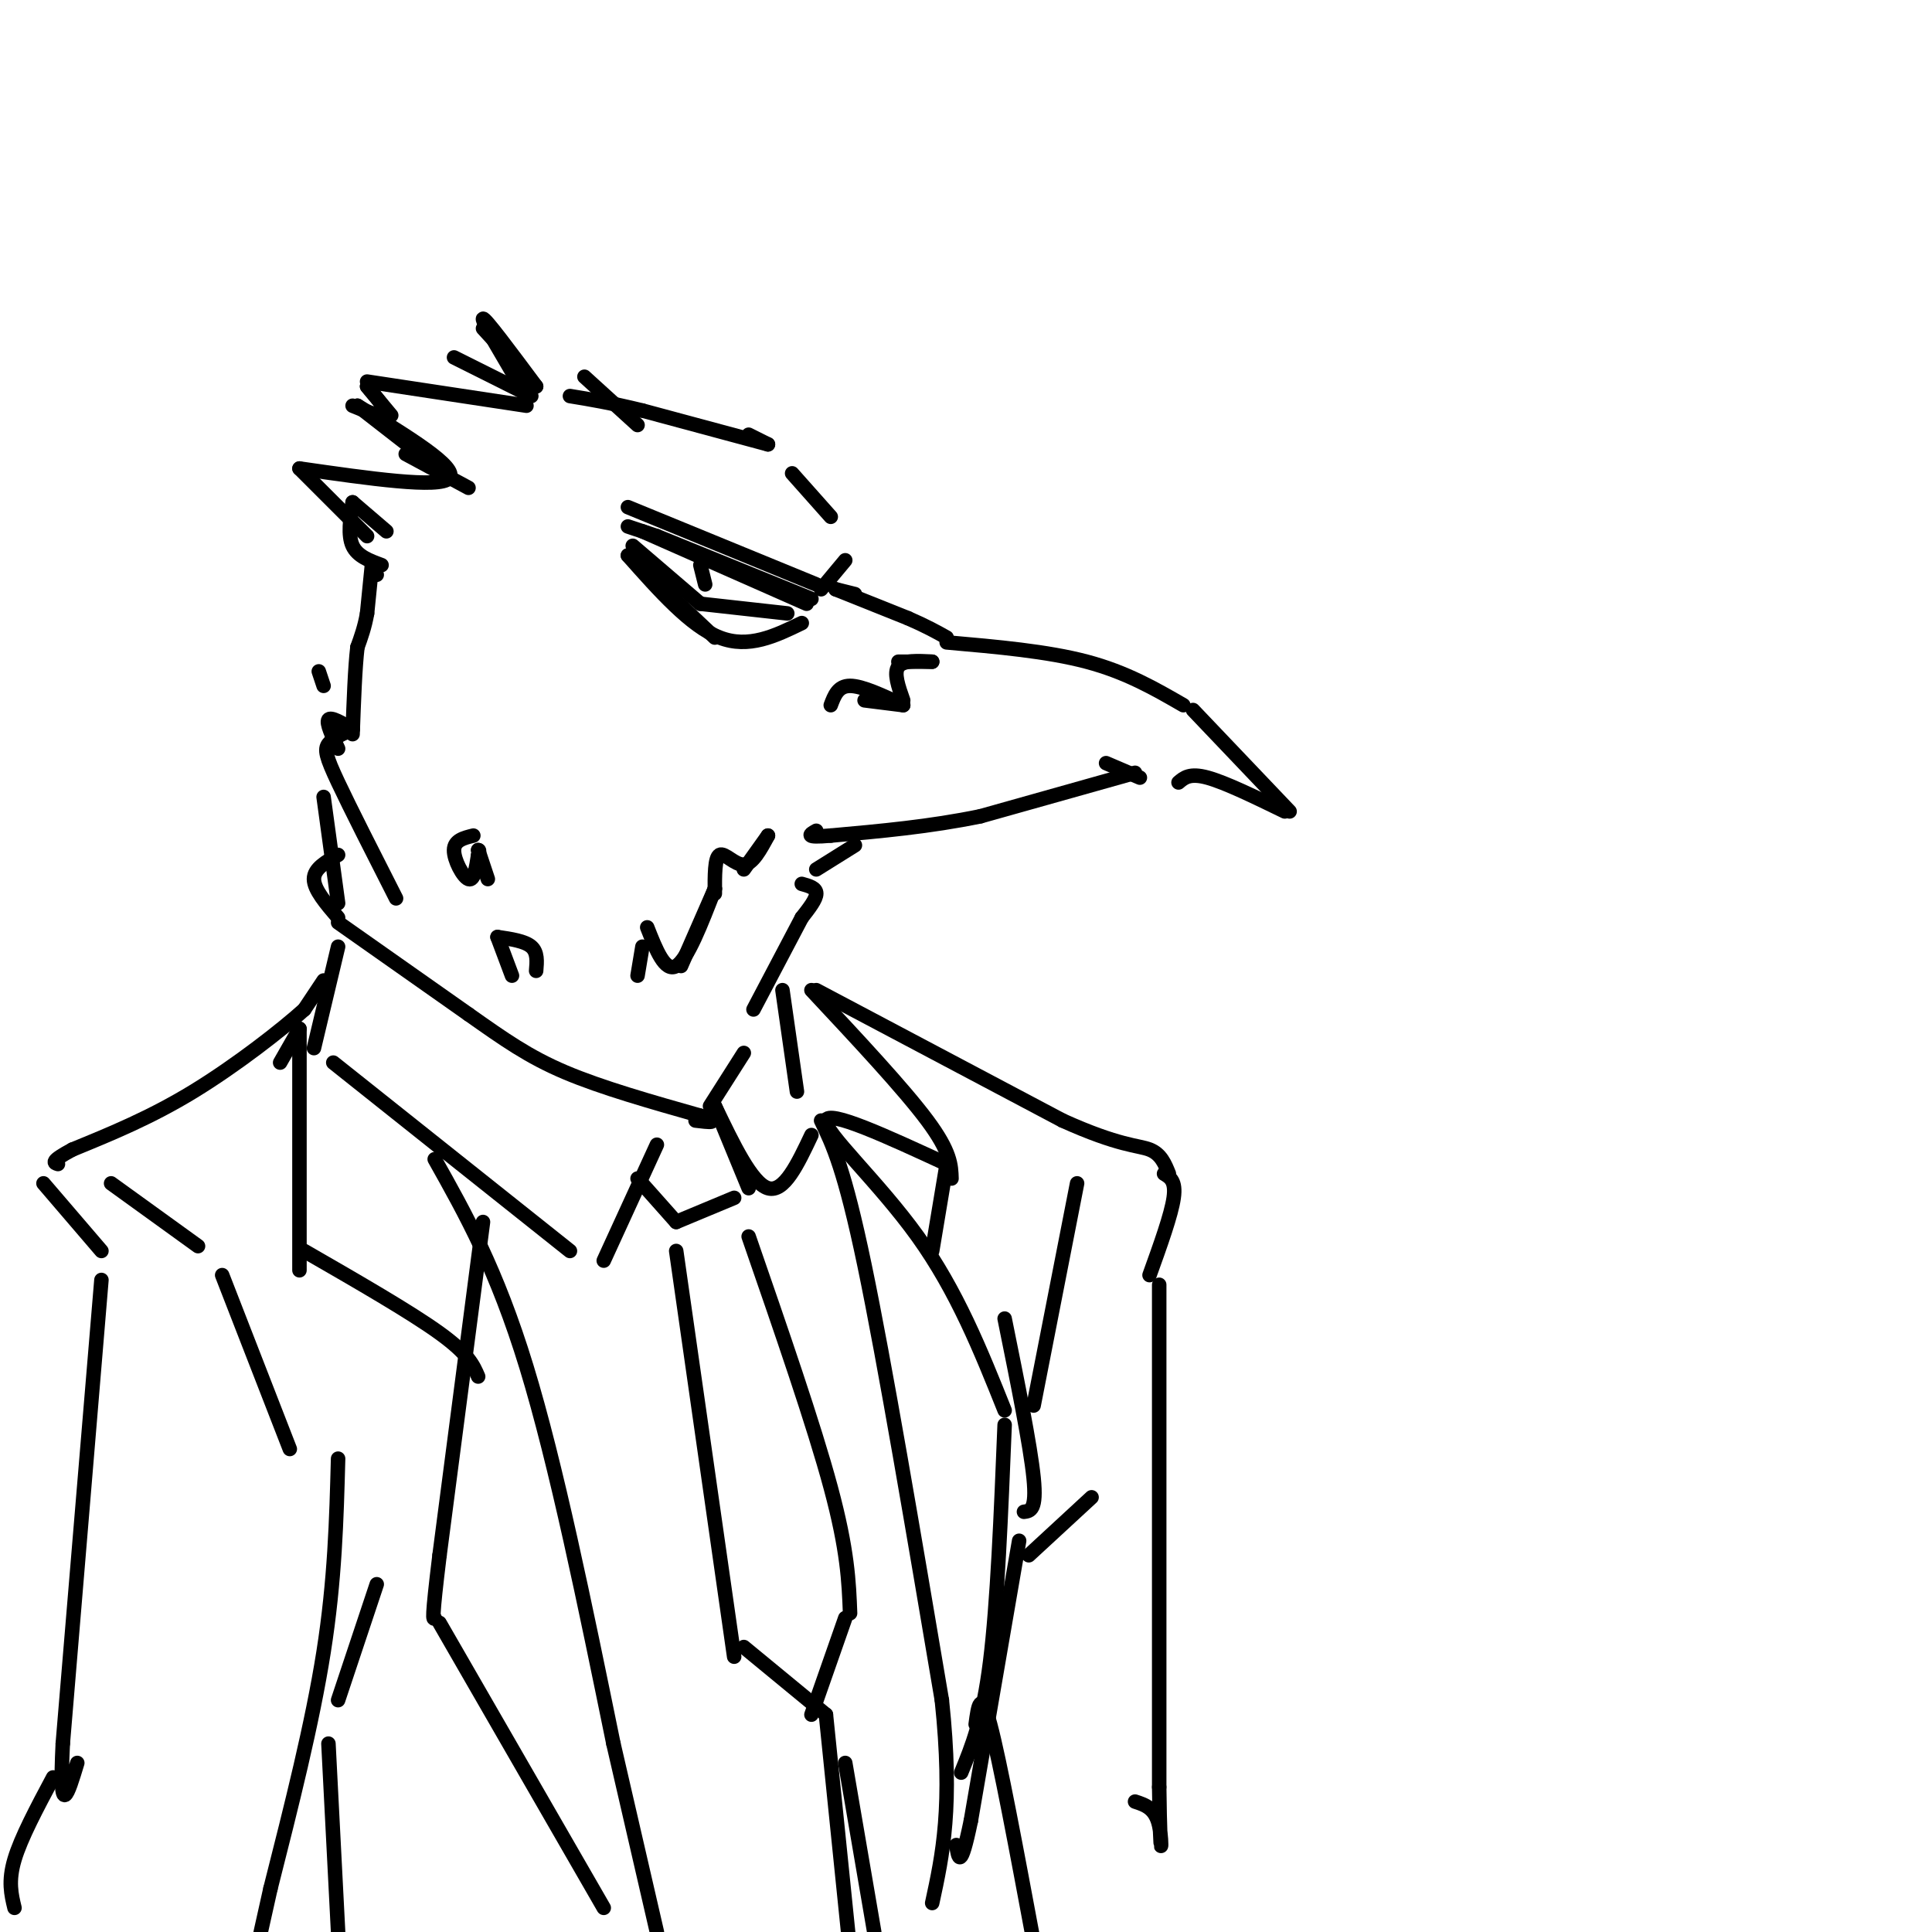 <svg viewBox='0 0 400 400' version='1.1' xmlns='http://www.w3.org/2000/svg' xmlns:xlink='http://www.w3.org/1999/xlink'><g fill='none' stroke='#000000' stroke-width='3' stroke-linecap='round' stroke-linejoin='round'><path d='M136,111c0.000,0.000 32.000,13.000 32,13'/><path d='M170,122c0.000,0.000 5.000,-6.000 5,-6'/><path d='M172,107c0.000,0.000 -8.000,-9.000 -8,-9'/><path d='M136,111c0.000,0.000 -6.000,-2.000 -6,-2'/><path d='M131,113c0.000,0.000 14.000,12.000 14,12'/><path d='M145,125c0.000,0.000 18.000,2.000 18,2'/><path d='M130,115c0.000,0.000 18.000,17.000 18,17'/><path d='M130,115c6.500,7.333 13.000,14.667 19,17c6.000,2.333 11.500,-0.333 17,-3'/><path d='M145,117c0.000,0.000 1.000,4.000 1,4'/><path d='M173,122c0.000,0.000 4.000,1.000 4,1'/><path d='M173,122c0.000,0.000 15.000,6.000 15,6'/><path d='M188,128c3.833,1.667 5.917,2.833 8,4'/><path d='M196,133c10.417,0.917 20.833,1.833 29,4c8.167,2.167 14.083,5.583 20,9'/><path d='M247,147c0.000,0.000 20.000,21.000 20,21'/><path d='M266,168c-6.167,-3.000 -12.333,-6.000 -16,-7c-3.667,-1.000 -4.833,0.000 -6,1'/><path d='M235,160c0.000,0.000 -32.000,9.000 -32,9'/><path d='M203,169c-10.500,2.167 -20.750,3.083 -31,4'/><path d='M172,173c-5.667,0.500 -4.333,-0.250 -3,-1'/><path d='M193,137c0.000,0.000 -7.000,0.000 -7,0'/><path d='M193,137c-3.000,-0.167 -6.000,-0.333 -7,1c-1.000,1.333 0.000,4.167 1,7'/><path d='M187,146c0.000,0.000 -8.000,-1.000 -8,-1'/><path d='M187,146c-4.250,-2.000 -8.500,-4.000 -11,-4c-2.500,0.000 -3.250,2.000 -4,4'/><path d='M159,92c0.000,0.000 -4.000,-2.000 -4,-2'/><path d='M159,92c0.000,0.000 -26.000,-7.000 -26,-7'/><path d='M133,85c-6.833,-1.667 -10.917,-2.333 -15,-3'/><path d='M111,80c0.000,0.000 -11.000,-12.000 -11,-12'/><path d='M111,80c-5.333,-7.167 -10.667,-14.333 -11,-14c-0.333,0.333 4.333,8.167 9,16'/><path d='M109,84c0.000,0.000 -33.000,-5.000 -33,-5'/><path d='M76,80c0.000,0.000 5.000,6.000 5,6'/><path d='M76,80c2.250,2.667 4.500,5.333 4,6c-0.500,0.667 -3.750,-0.667 -7,-2'/><path d='M74,84c0.000,0.000 18.000,14.000 18,14'/><path d='M74,84c10.500,6.417 21.000,12.833 19,15c-2.000,2.167 -16.500,0.083 -31,-2'/><path d='M62,97c0.000,0.000 14.000,14.000 14,14'/><path d='M77,117c0.000,0.000 1.000,2.000 1,2'/><path d='M77,117c0.000,0.000 -1.000,10.000 -1,10'/><path d='M76,127c-0.500,2.833 -1.250,4.917 -2,7'/><path d='M74,134c-0.500,4.167 -0.750,11.083 -1,18'/><path d='M73,151c-2.250,-1.333 -4.500,-2.667 -5,-2c-0.500,0.667 0.750,3.333 2,6'/><path d='M73,151c-2.067,0.911 -4.133,1.822 -5,3c-0.867,1.178 -0.533,2.622 2,8c2.533,5.378 7.267,14.689 12,24'/><path d='M177,175c0.000,0.000 -8.000,5.000 -8,5'/><path d='M166,183c1.500,0.417 3.000,0.833 3,2c0.000,1.167 -1.500,3.083 -3,5'/><path d='M166,190c0.000,0.000 -10.000,19.000 -10,19'/><path d='M67,165c0.000,0.000 3.000,22.000 3,22'/><path d='M70,177c-2.500,1.417 -5.000,2.833 -5,5c0.000,2.167 2.500,5.083 5,8'/><path d='M98,173c-1.978,0.489 -3.956,0.978 -4,3c-0.044,2.022 1.844,5.578 3,6c1.156,0.422 1.578,-2.289 2,-5'/><path d='M99,177c0.333,-1.000 0.167,-1.000 0,-1'/><path d='M99,176c0.000,0.000 2.000,6.000 2,6'/><path d='M159,173c0.000,0.000 -5.000,7.000 -5,7'/><path d='M159,173c-1.578,2.933 -3.156,5.867 -5,6c-1.844,0.133 -3.956,-2.533 -5,-2c-1.044,0.533 -1.022,4.267 -1,8'/><path d='M148,184c0.000,0.000 -7.000,16.000 -7,16'/><path d='M148,184c-2.833,7.333 -5.667,14.667 -8,16c-2.333,1.333 -4.167,-3.333 -6,-8'/><path d='M133,196c0.000,0.000 -1.000,6.000 -1,6'/><path d='M103,194c0.000,0.000 3.000,8.000 3,8'/><path d='M103,194c2.833,0.417 5.667,0.833 7,2c1.333,1.167 1.167,3.083 1,5'/><path d='M67,142c0.000,0.000 -1.000,-3.000 -1,-3'/><path d='M73,104c0.000,0.000 7.000,6.000 7,6'/><path d='M73,104c-0.500,3.417 -1.000,6.833 0,9c1.000,2.167 3.500,3.083 6,4'/><path d='M84,94c0.000,0.000 13.000,7.000 13,7'/><path d='M94,74c0.000,0.000 16.000,8.000 16,8'/><path d='M121,78c0.000,0.000 11.000,10.000 11,10'/><path d='M229,158c0.000,0.000 7.000,3.000 7,3'/><path d='M70,191c0.000,0.000 27.000,19.000 27,19'/><path d='M97,210c7.400,5.222 12.400,8.778 20,12c7.600,3.222 17.800,6.111 28,9'/><path d='M145,231c4.500,1.667 1.750,1.333 -1,1'/><path d='M154,218c0.000,0.000 -7.000,11.000 -7,11'/><path d='M136,237c0.000,0.000 -11.000,24.000 -11,24'/><path d='M70,196c0.000,0.000 -5.000,21.000 -5,21'/><path d='M69,220c0.000,0.000 49.000,39.000 49,39'/><path d='M148,229c0.000,0.000 7.000,17.000 7,17'/><path d='M148,229c3.833,8.000 7.667,16.000 11,17c3.333,1.000 6.167,-5.000 9,-11'/><path d='M162,205c0.000,0.000 3.000,21.000 3,21'/><path d='M132,244c0.000,0.000 8.000,9.000 8,9'/><path d='M140,253c0.000,0.000 12.000,-5.000 12,-5'/><path d='M140,259c0.000,0.000 12.000,84.000 12,84'/><path d='M155,256c6.750,19.500 13.500,39.000 17,52c3.500,13.000 3.750,19.500 4,26'/><path d='M175,335c0.000,0.000 -7.000,20.000 -7,20'/><path d='M154,341c0.000,0.000 17.000,14.000 17,14'/><path d='M67,203c0.000,0.000 -4.000,6.000 -4,6'/><path d='M63,209c-4.622,4.178 -14.178,11.622 -23,17c-8.822,5.378 -16.911,8.689 -25,12'/><path d='M15,238c-4.667,2.500 -3.833,2.750 -3,3'/><path d='M9,245c0.000,0.000 12.000,14.000 12,14'/><path d='M21,265c0.000,0.000 -8.000,96.000 -8,96'/><path d='M13,361c-0.833,16.667 1.083,10.333 3,4'/><path d='M23,245c0.000,0.000 18.000,13.000 18,13'/><path d='M46,264c0.000,0.000 14.000,36.000 14,36'/><path d='M169,205c0.000,0.000 51.000,27.000 51,27'/><path d='M220,232c11.756,5.311 15.644,5.089 18,6c2.356,0.911 3.178,2.956 4,5'/><path d='M241,243c1.250,0.750 2.500,1.500 2,5c-0.500,3.500 -2.750,9.750 -5,16'/><path d='M240,266c0.000,0.000 0.000,104.000 0,104'/><path d='M240,370c0.222,18.178 0.778,11.622 0,8c-0.778,-3.622 -2.889,-4.311 -5,-5'/><path d='M223,245c0.000,0.000 -9.000,46.000 -9,46'/><path d='M208,273c2.667,13.167 5.333,26.333 6,33c0.667,6.667 -0.667,6.833 -2,7'/><path d='M211,319c0.000,0.000 -10.000,58.000 -10,58'/><path d='M201,377c-2.167,10.500 -2.583,7.750 -3,5'/><path d='M90,240c6.417,11.417 12.833,22.833 19,43c6.167,20.167 12.083,49.083 18,78'/><path d='M127,361c4.500,19.500 6.750,29.250 9,39'/><path d='M170,232c2.417,5.000 4.833,10.000 9,30c4.167,20.000 10.083,55.000 16,90'/><path d='M195,352c2.333,22.000 0.167,32.000 -2,42'/><path d='M62,213c0.000,0.000 -4.000,7.000 -4,7'/><path d='M62,213c0.000,0.000 0.000,50.000 0,50'/><path d='M63,259c11.000,6.333 22.000,12.667 28,17c6.000,4.333 7.000,6.667 8,9'/><path d='M100,253c0.000,0.000 -9.000,69.000 -9,69'/><path d='M91,322c-1.667,13.667 -1.333,13.333 -1,13'/><path d='M91,336c0.000,0.000 34.000,59.000 34,59'/><path d='M168,205c9.583,10.250 19.167,20.500 24,27c4.833,6.500 4.917,9.250 5,12'/><path d='M196,241c0.000,0.000 -3.000,18.000 -3,18'/><path d='M196,241c-12.267,-5.667 -24.533,-11.333 -25,-9c-0.467,2.333 10.867,12.667 19,24c8.133,11.333 13.067,23.667 18,36'/><path d='M208,295c-0.750,18.500 -1.500,37.000 -3,49c-1.500,12.000 -3.750,17.500 -6,23'/><path d='M70,302c-0.333,12.583 -0.667,25.167 -3,40c-2.333,14.833 -6.667,31.917 -11,49'/><path d='M56,391c-2.167,9.667 -2.083,9.333 -2,9'/><path d='M78,328c0.000,0.000 -8.000,24.000 -8,24'/><path d='M68,361c0.000,0.000 2.000,39.000 2,39'/><path d='M11,368c-3.333,6.250 -6.667,12.500 -8,17c-1.333,4.500 -0.667,7.250 0,10'/><path d='M213,322c0.000,0.000 13.000,-12.000 13,-12'/><path d='M202,357c0.500,-3.750 1.000,-7.500 3,0c2.000,7.500 5.500,26.250 9,45'/><path d='M171,355c0.000,0.000 5.000,49.000 5,49'/><path d='M175,365c0.000,0.000 6.000,35.000 6,35'/><path d='M130,105c0.000,0.000 39.000,16.000 39,16'/><path d='M133,110c0.000,0.000 34.000,15.000 34,15'/></g>
</svg>